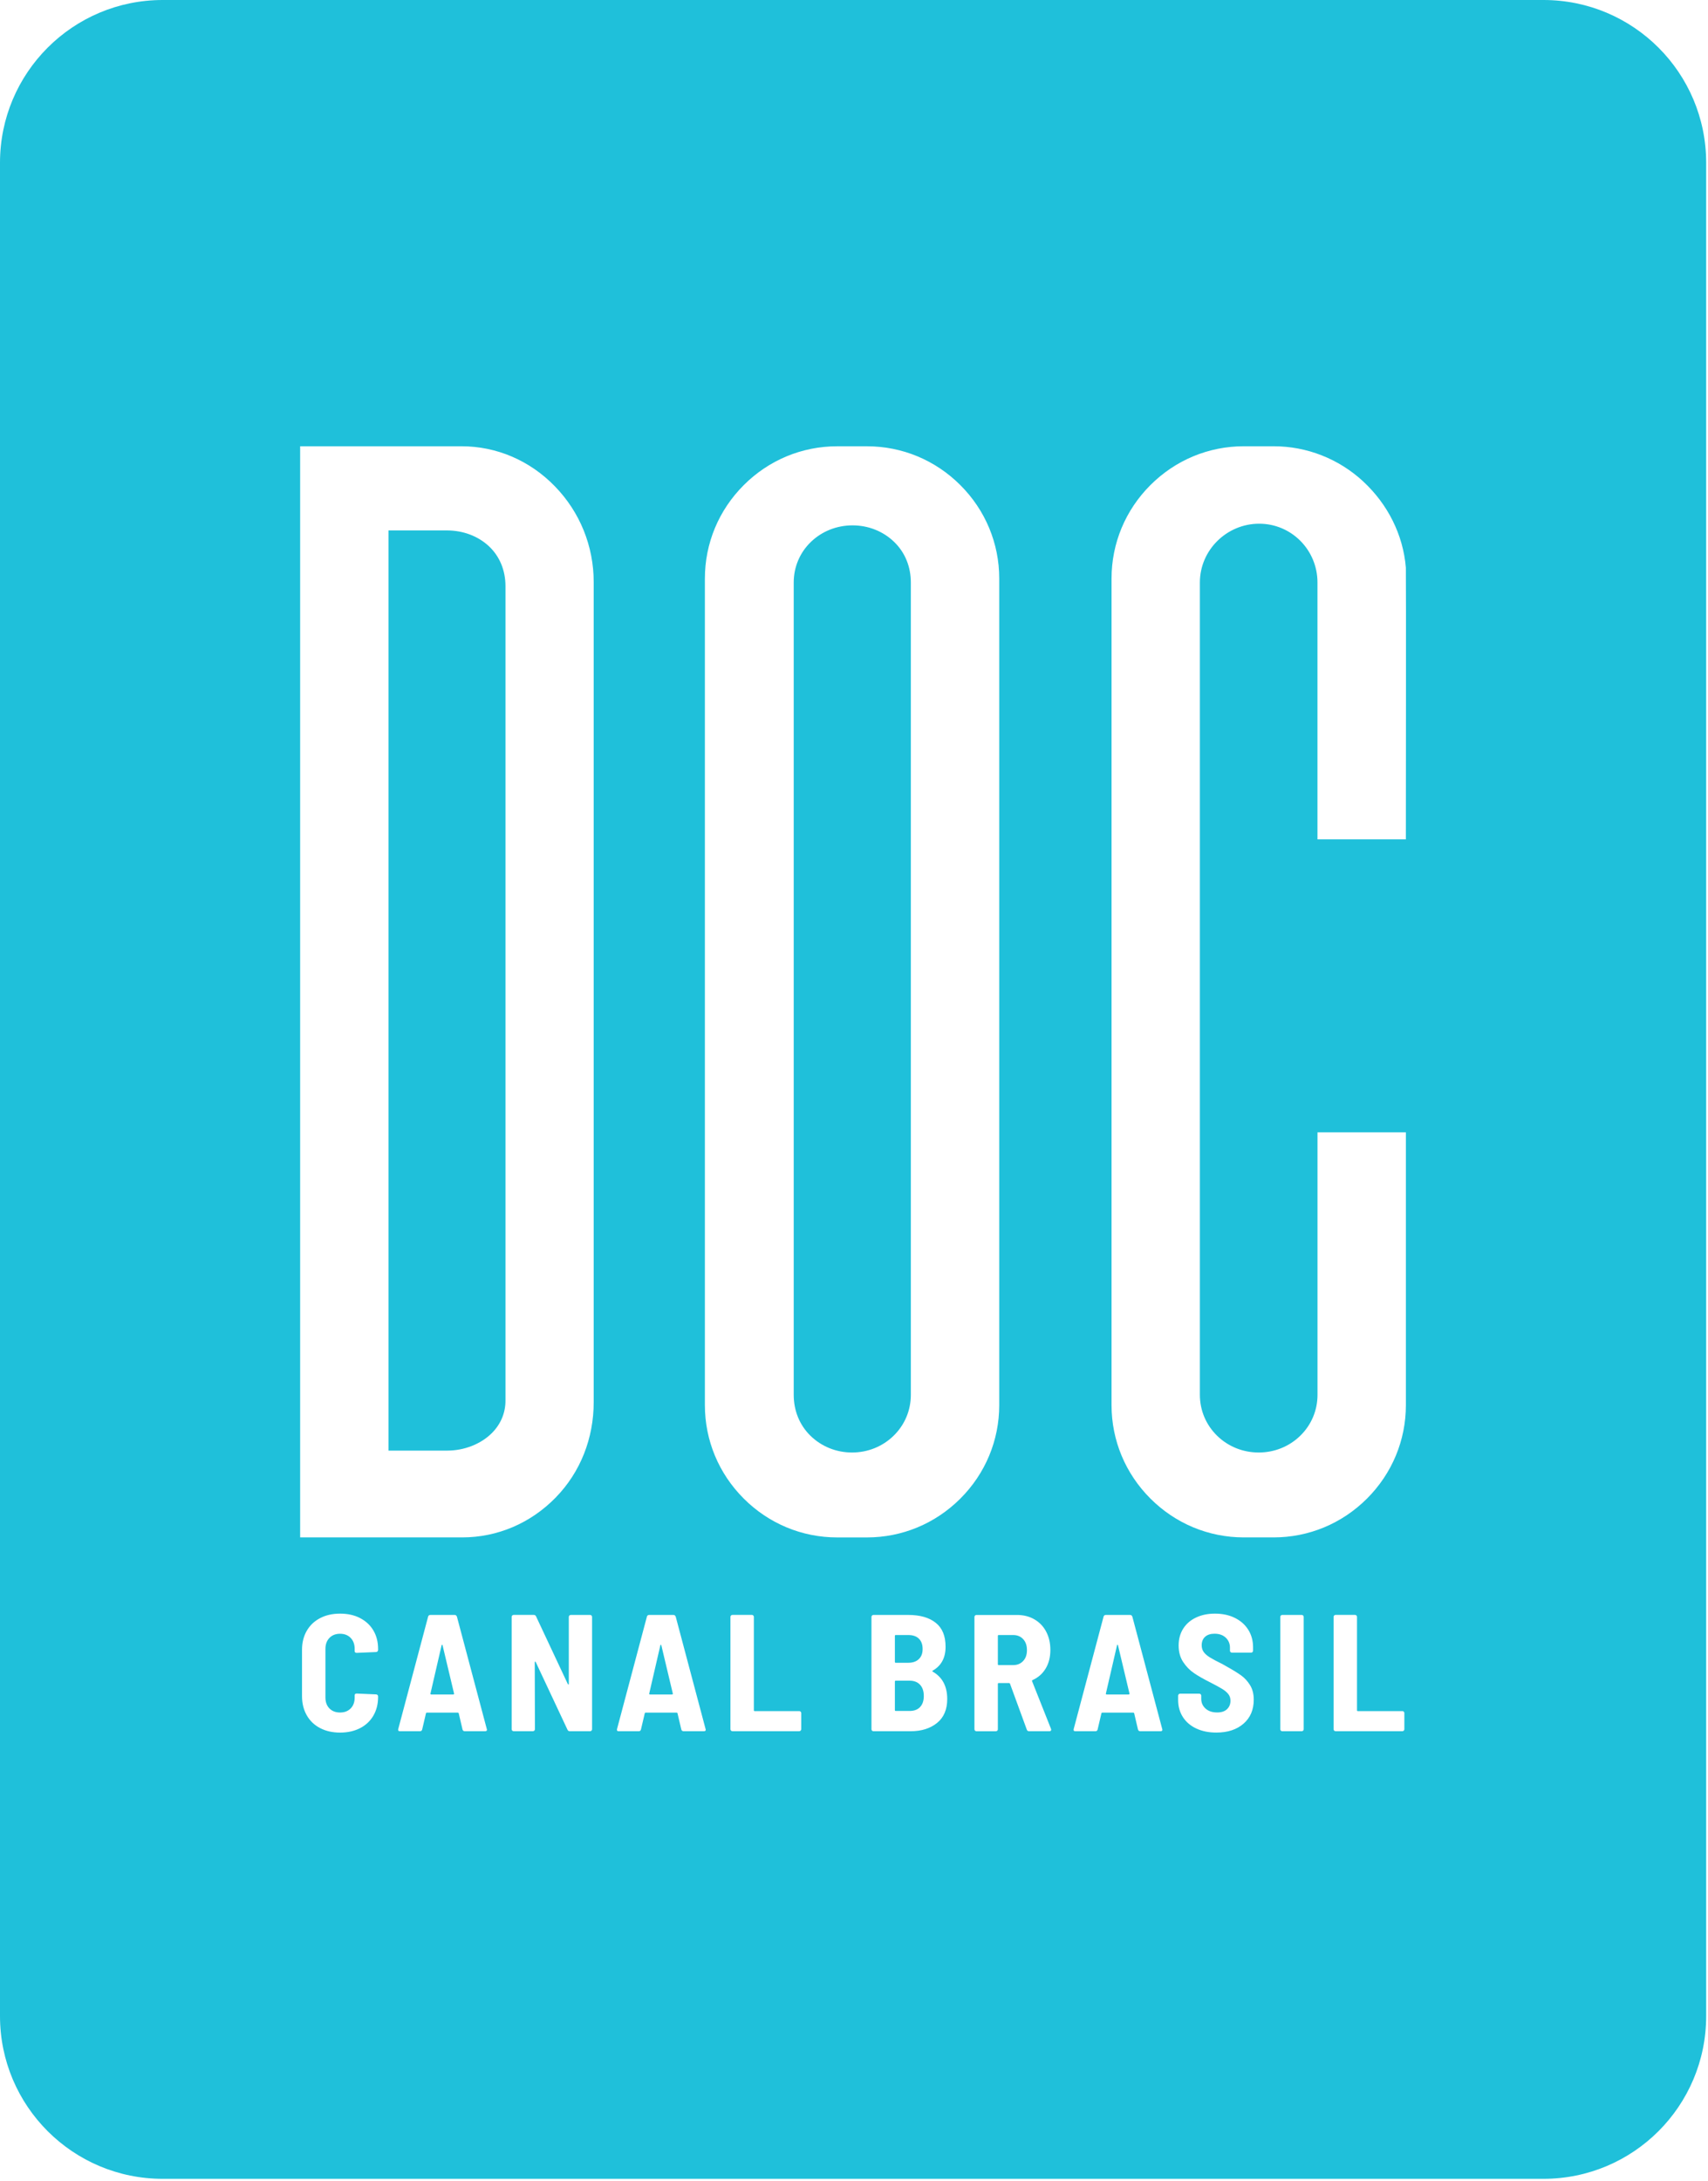 <svg width="423" height="540" viewBox="0 0 423 540" fill="none" xmlns="http://www.w3.org/2000/svg">
<path d="M382.258 0C404.508 0 422.546 18.038 422.546 40.288V499.09C422.546 521.34 404.508 539.378 382.258 539.378H40.288C18.038 539.378 0 521.34 0 499.09V40.288C0 18.038 18.038 0 40.288 0H382.258ZM84.217 399.461C82.355 399.461 80.708 399.831 79.282 400.573C77.856 401.315 76.749 402.363 75.968 403.717C75.186 405.077 74.796 406.646 74.796 408.423V419.859C74.796 421.669 75.186 423.257 75.968 424.63C76.749 426.003 77.856 427.058 79.282 427.8C80.708 428.542 82.355 428.913 84.217 428.913C86.079 428.913 87.727 428.549 89.152 427.826C90.578 427.097 91.686 426.062 92.467 424.721C93.248 423.38 93.639 421.831 93.639 420.074V419.95C93.639 419.814 93.593 419.696 93.495 419.599C93.397 419.501 93.28 419.455 93.144 419.455L88.332 419.247C88 419.247 87.837 419.397 87.837 419.703V420.236C87.837 421.362 87.505 422.26 86.848 422.931C86.19 423.601 85.311 423.94 84.217 423.94C83.123 423.94 82.245 423.601 81.587 422.931C80.929 422.26 80.597 421.362 80.597 420.236V408.188C80.597 407.063 80.929 406.158 81.587 405.475C82.244 404.791 83.123 404.446 84.217 404.446C85.311 404.446 86.19 404.791 86.848 405.475C87.505 406.158 87.837 407.063 87.837 408.188V408.723C87.837 409.022 88 409.178 88.332 409.178L93.144 408.97C93.28 408.97 93.397 408.917 93.495 408.807C93.593 408.696 93.639 408.573 93.639 408.437V408.228C93.639 406.47 93.248 404.941 92.467 403.62C91.686 402.305 90.578 401.283 89.152 400.554V400.548C87.726 399.819 86.079 399.461 84.217 399.461ZM300.91 399.461C299.074 399.461 297.589 399.786 296.222 400.424C294.848 401.068 293.787 401.986 293.031 403.177C292.276 404.368 291.898 405.761 291.898 407.35C291.899 408.938 292.27 410.298 293.012 411.424C293.754 412.55 294.646 413.467 295.688 414.177C296.729 414.893 298.071 415.654 299.718 416.48C301.059 417.164 302.056 417.711 302.7 418.108C303.345 418.505 303.846 418.928 304.204 419.384C304.562 419.839 304.738 420.38 304.738 421.011C304.738 421.863 304.458 422.56 303.892 423.106C303.332 423.653 302.511 423.927 301.443 423.927C300.239 423.927 299.275 423.608 298.565 422.964C297.849 422.32 297.498 421.519 297.498 420.556V419.774C297.498 419.638 297.452 419.52 297.354 419.423C297.257 419.325 297.14 419.279 297.003 419.279H292.27C292.133 419.279 292.016 419.325 291.918 419.423C291.82 419.52 291.774 419.638 291.774 419.774V420.842C291.774 422.43 292.165 423.836 292.946 425.06C293.728 426.277 294.835 427.227 296.261 427.897C297.687 428.568 299.347 428.906 301.242 428.906C304.042 428.906 306.282 428.17 307.968 426.706C309.654 425.242 310.5 423.256 310.5 420.764C310.5 419.364 310.201 418.173 309.596 417.184C308.99 416.194 308.241 415.381 307.355 414.736H307.343C306.451 414.092 305.207 413.331 303.618 412.452L302.752 411.957C301.352 411.274 300.311 410.714 299.627 410.291C298.943 409.868 298.436 409.419 298.104 408.957C297.772 408.489 297.608 407.942 297.608 407.311C297.608 406.406 297.889 405.702 298.455 405.194C299.015 404.687 299.79 404.434 300.779 404.434C301.958 404.434 302.889 404.765 303.579 405.423C304.263 406.08 304.608 406.9 304.608 407.89V408.632C304.609 408.768 304.654 408.885 304.751 408.982C304.849 409.08 304.966 409.126 305.103 409.126H309.836C309.973 409.126 310.09 409.08 310.188 408.982C310.285 408.885 310.331 408.768 310.331 408.632V407.812C310.331 406.165 309.934 404.713 309.14 403.45C308.345 402.188 307.232 401.212 305.806 400.509C304.38 399.812 302.746 399.461 300.91 399.461ZM241.822 399.792C241.686 399.792 241.568 399.838 241.471 399.936C241.373 400.033 241.327 400.15 241.327 400.287V428.086C241.327 428.223 241.373 428.34 241.471 428.438C241.568 428.535 241.686 428.581 241.822 428.581H246.634C246.77 428.581 246.888 428.535 246.985 428.438C247.083 428.34 247.129 428.223 247.129 428.086V416.858C247.129 416.722 247.194 416.65 247.337 416.65H249.929C250.013 416.65 250.078 416.702 250.137 416.812L254.291 428.164C254.376 428.437 254.565 428.574 254.864 428.574H259.884C260.183 428.574 260.333 428.45 260.333 428.203C260.333 428.119 260.32 428.054 260.294 427.995L255.606 416.194C255.548 416.058 255.593 415.96 255.729 415.908C257.129 415.277 258.21 414.32 258.979 413.031C259.747 411.743 260.131 410.22 260.131 408.469C260.131 406.718 259.786 405.26 259.103 403.945C258.419 402.631 257.442 401.609 256.179 400.88C254.916 400.151 253.477 399.792 251.862 399.792H241.822ZM106.602 399.786C106.302 399.786 106.107 399.923 106.029 400.196L98.626 428.04C98.541 428.398 98.678 428.574 99.036 428.574H104.018C104.291 428.574 104.473 428.437 104.551 428.164L105.495 424.135C105.521 424.025 105.593 423.973 105.703 423.973H113.399C113.51 423.973 113.575 424.031 113.607 424.135L114.552 428.164C114.636 428.437 114.825 428.574 115.125 428.574H120.145C120.444 428.574 120.601 428.45 120.601 428.203L120.562 428.04L113.158 400.196H113.139C113.054 399.923 112.866 399.786 112.566 399.786H106.602ZM127.209 399.779C127.072 399.779 126.955 399.825 126.857 399.923C126.76 400.02 126.715 400.138 126.715 400.274V428.073C126.715 428.21 126.76 428.327 126.857 428.425C126.955 428.522 127.072 428.567 127.209 428.567H131.981C132.118 428.567 132.235 428.522 132.333 428.425C132.431 428.327 132.477 428.21 132.477 428.073L132.438 411.502C132.438 411.391 132.464 411.339 132.522 411.339C132.581 411.339 132.633 411.378 132.685 411.463L140.544 428.203C140.655 428.45 140.844 428.574 141.117 428.574H146.137C146.273 428.574 146.391 428.528 146.488 428.431C146.586 428.333 146.632 428.216 146.632 428.079V400.28C146.632 400.144 146.586 400.026 146.488 399.929C146.391 399.831 146.273 399.786 146.137 399.786H141.364C141.228 399.786 141.11 399.831 141.013 399.929C140.915 400.026 140.869 400.144 140.869 400.28V416.852C140.869 416.962 140.843 417.014 140.785 417.015C140.727 417.015 140.674 416.975 140.622 416.891L132.763 400.15C132.652 399.903 132.464 399.779 132.19 399.779H127.209ZM160.786 399.786C160.487 399.786 160.292 399.923 160.214 400.196L152.811 428.04C152.726 428.398 152.863 428.574 153.221 428.574H158.201C158.475 428.574 158.657 428.437 158.735 428.164L159.68 424.135C159.706 424.024 159.777 423.973 159.888 423.973H167.584C167.694 423.973 167.759 424.031 167.792 424.135L168.736 428.164C168.821 428.437 169.01 428.574 169.31 428.574H174.329C174.629 428.574 174.785 428.45 174.785 428.203L174.746 428.04L167.343 400.196H167.323C167.239 399.923 167.05 399.786 166.75 399.786H160.786ZM216.319 399.786C216.183 399.786 216.064 399.831 215.967 399.929C215.869 400.026 215.824 400.144 215.824 400.28V428.079C215.824 428.216 215.869 428.333 215.967 428.431C216.064 428.528 216.183 428.574 216.319 428.574H225.532C228.195 428.574 230.363 427.897 232.056 426.537C233.742 425.177 234.589 423.198 234.589 420.595C234.589 417.445 233.384 415.179 230.969 413.806V413.812C230.858 413.728 230.871 413.65 231.008 413.565C233.117 412.361 234.179 410.395 234.179 407.681C234.179 404.967 233.371 403.04 231.75 401.738C230.129 400.437 227.856 399.786 224.92 399.786H216.319ZM273.883 399.786C273.583 399.786 273.388 399.923 273.31 400.196L265.906 428.04C265.822 428.398 265.959 428.574 266.316 428.574H271.298C271.571 428.574 271.754 428.437 271.832 428.164L272.775 424.135C272.801 424.024 272.874 423.973 272.984 423.973H280.68C280.79 423.973 280.856 424.031 280.889 424.135L281.833 428.164C281.918 428.437 282.106 428.574 282.405 428.574H287.426C287.725 428.574 287.875 428.45 287.875 428.203L287.836 428.04L280.433 400.196H280.42C280.335 399.923 280.146 399.786 279.847 399.786H273.883ZM317.564 399.786C317.428 399.786 317.31 399.831 317.213 399.929C317.115 400.026 317.07 400.144 317.07 400.28V428.079C317.07 428.216 317.115 428.333 317.213 428.431C317.31 428.528 317.428 428.574 317.564 428.574H322.377C322.513 428.574 322.631 428.528 322.729 428.431C322.826 428.333 322.871 428.216 322.871 428.079V400.28C322.871 400.144 322.826 400.026 322.729 399.929C322.631 399.831 322.513 399.786 322.377 399.786H317.564ZM181.394 399.779C181.257 399.779 181.14 399.825 181.042 399.923C180.944 400.02 180.898 400.138 180.898 400.274V428.073C180.898 428.21 180.944 428.327 181.042 428.425C181.14 428.522 181.257 428.567 181.394 428.567H197.932C198.068 428.567 198.186 428.522 198.283 428.425C198.381 428.327 198.427 428.21 198.427 428.073V424.083C198.427 423.946 198.381 423.829 198.283 423.731C198.186 423.634 198.068 423.589 197.932 423.589V423.595H186.908C186.772 423.595 186.7 423.53 186.7 423.387V400.274C186.7 400.138 186.654 400.02 186.557 399.923C186.459 399.825 186.342 399.779 186.205 399.779H181.394ZM330.769 399.779C330.632 399.779 330.515 399.825 330.417 399.923C330.32 400.02 330.274 400.138 330.274 400.274V428.073C330.274 428.21 330.319 428.327 330.417 428.425C330.515 428.522 330.632 428.567 330.769 428.567H347.307C347.443 428.567 347.561 428.522 347.658 428.425C347.756 428.327 347.802 428.21 347.802 428.073V424.083C347.802 423.946 347.756 423.829 347.658 423.731C347.561 423.634 347.443 423.589 347.307 423.589V423.595H336.284C336.147 423.595 336.075 423.53 336.075 423.387V400.274C336.075 400.138 336.03 400.02 335.933 399.923C335.835 399.825 335.718 399.779 335.581 399.779H330.769ZM225.291 416.064C226.385 416.064 227.245 416.403 227.863 417.073C228.482 417.744 228.787 418.668 228.787 419.846C228.787 421.024 228.482 421.936 227.863 422.58V422.593C227.245 423.237 226.391 423.556 225.291 423.556H221.834C221.697 423.556 221.625 423.491 221.625 423.348V416.272C221.625 416.136 221.691 416.064 221.834 416.064H225.291ZM109.486 407.154C109.545 407.154 109.584 407.206 109.61 407.316L112.449 419.24C112.475 419.325 112.462 419.384 112.41 419.423H112.403C112.345 419.462 112.292 419.481 112.24 419.481H106.811C106.758 419.481 106.7 419.462 106.647 419.423C106.589 419.384 106.576 419.318 106.608 419.24L109.362 407.316C109.388 407.206 109.428 407.154 109.486 407.154ZM163.664 407.154C163.723 407.154 163.762 407.206 163.788 407.316L166.627 419.24C166.653 419.325 166.64 419.384 166.588 419.423H166.581C166.522 419.462 166.47 419.481 166.418 419.481H160.988C160.936 419.481 160.877 419.462 160.825 419.423C160.767 419.384 160.754 419.318 160.786 419.24L163.54 407.316C163.566 407.206 163.606 407.154 163.664 407.154ZM276.761 407.154C276.819 407.154 276.858 407.206 276.884 407.316L279.723 419.24C279.749 419.325 279.736 419.384 279.684 419.423H279.678C279.626 419.462 279.567 419.481 279.515 419.481H274.084C274.032 419.481 273.974 419.462 273.922 419.423C273.863 419.384 273.85 419.318 273.883 419.24L276.637 407.316C276.663 407.206 276.702 407.154 276.761 407.154ZM250.918 404.759C251.934 404.759 252.754 405.097 253.386 405.768C254.017 406.438 254.33 407.349 254.33 408.501C254.33 409.653 254.017 410.525 253.386 411.195C252.754 411.866 251.934 412.205 250.918 412.205H247.337C247.2 412.205 247.129 412.139 247.129 411.996V404.967C247.129 404.83 247.194 404.759 247.337 404.759H250.918ZM224.959 404.759C226.085 404.759 226.952 405.058 227.57 405.663C228.189 406.268 228.494 407.115 228.494 408.215C228.494 409.315 228.182 410.122 227.551 410.721C226.919 411.326 226.053 411.625 224.959 411.625H221.834C221.697 411.625 221.625 411.56 221.625 411.417V404.967C221.625 404.83 221.691 404.759 221.834 404.759H224.959ZM207.334 110.479C198.616 110.479 190.398 113.896 184.193 120.099C177.988 126.301 174.57 134.515 174.57 143.23V347.846C174.57 356.561 177.988 364.776 184.193 370.979C190.398 377.181 198.616 380.599 207.334 380.599H214.704C223.422 380.599 231.639 377.181 237.844 370.979C244.049 364.776 247.468 356.561 247.468 347.846V143.23C247.468 134.515 244.049 126.301 237.844 120.099C231.639 113.896 223.422 110.479 214.704 110.479H207.334ZM74.333 380.592H114.454C123.172 380.592 131.39 377.096 137.595 370.75C143.799 364.404 147.035 356.001 147.035 347.091V144.103C147.035 135.186 143.617 126.757 137.412 120.379C131.201 113.987 122.977 110.473 114.271 110.473H74.333V380.592ZM308.046 110.473C299.328 110.473 291.11 113.889 284.905 120.092C278.7 126.295 275.282 134.509 275.282 143.225V347.84C275.282 356.555 278.7 364.769 284.905 370.972C291.11 377.175 299.328 380.592 308.046 380.592H315.416C324.134 380.592 332.352 377.175 338.557 370.972C344.761 364.769 348.18 356.555 348.18 347.84V280.318H326.29V345.295C326.29 349.148 324.772 352.747 322.012 355.436C319.271 358.104 315.618 359.575 311.725 359.575C307.831 359.575 304.179 358.104 301.438 355.436C298.683 352.747 297.159 349.148 297.159 345.295V144.2C297.159 136.175 303.814 129.647 311.842 129.647C319.87 129.648 326.283 136.175 326.283 144.2V207.791H348.173C348.173 207.791 348.244 141.414 348.173 140.529C347.502 132.387 343.687 124.818 337.632 119.214H337.645C331.557 113.577 323.665 110.473 315.416 110.473H308.046ZM211.136 130.057C215.036 130.057 218.688 131.502 221.423 134.132C224.177 136.781 225.577 140.354 225.577 144.2V345.295C225.577 349.148 224.06 352.747 221.3 355.436C218.559 358.104 214.906 359.575 211.013 359.575C207.119 359.575 203.466 358.104 200.725 355.436C197.971 352.747 196.571 349.148 196.571 345.295V144.2C196.571 140.354 198.088 136.781 200.849 134.132C203.583 131.509 207.236 130.057 211.136 130.057ZM110.769 131.313C114.708 131.333 118.348 132.7 121.018 135.16C123.758 137.692 125.185 141.22 125.185 145.099V346.597C125.217 349.682 124.064 352.493 121.857 354.726C119.142 357.466 114.994 359.106 110.769 359.106H96.21V131.313H110.769Z" fill="#1FC0DA"/>
</svg>
